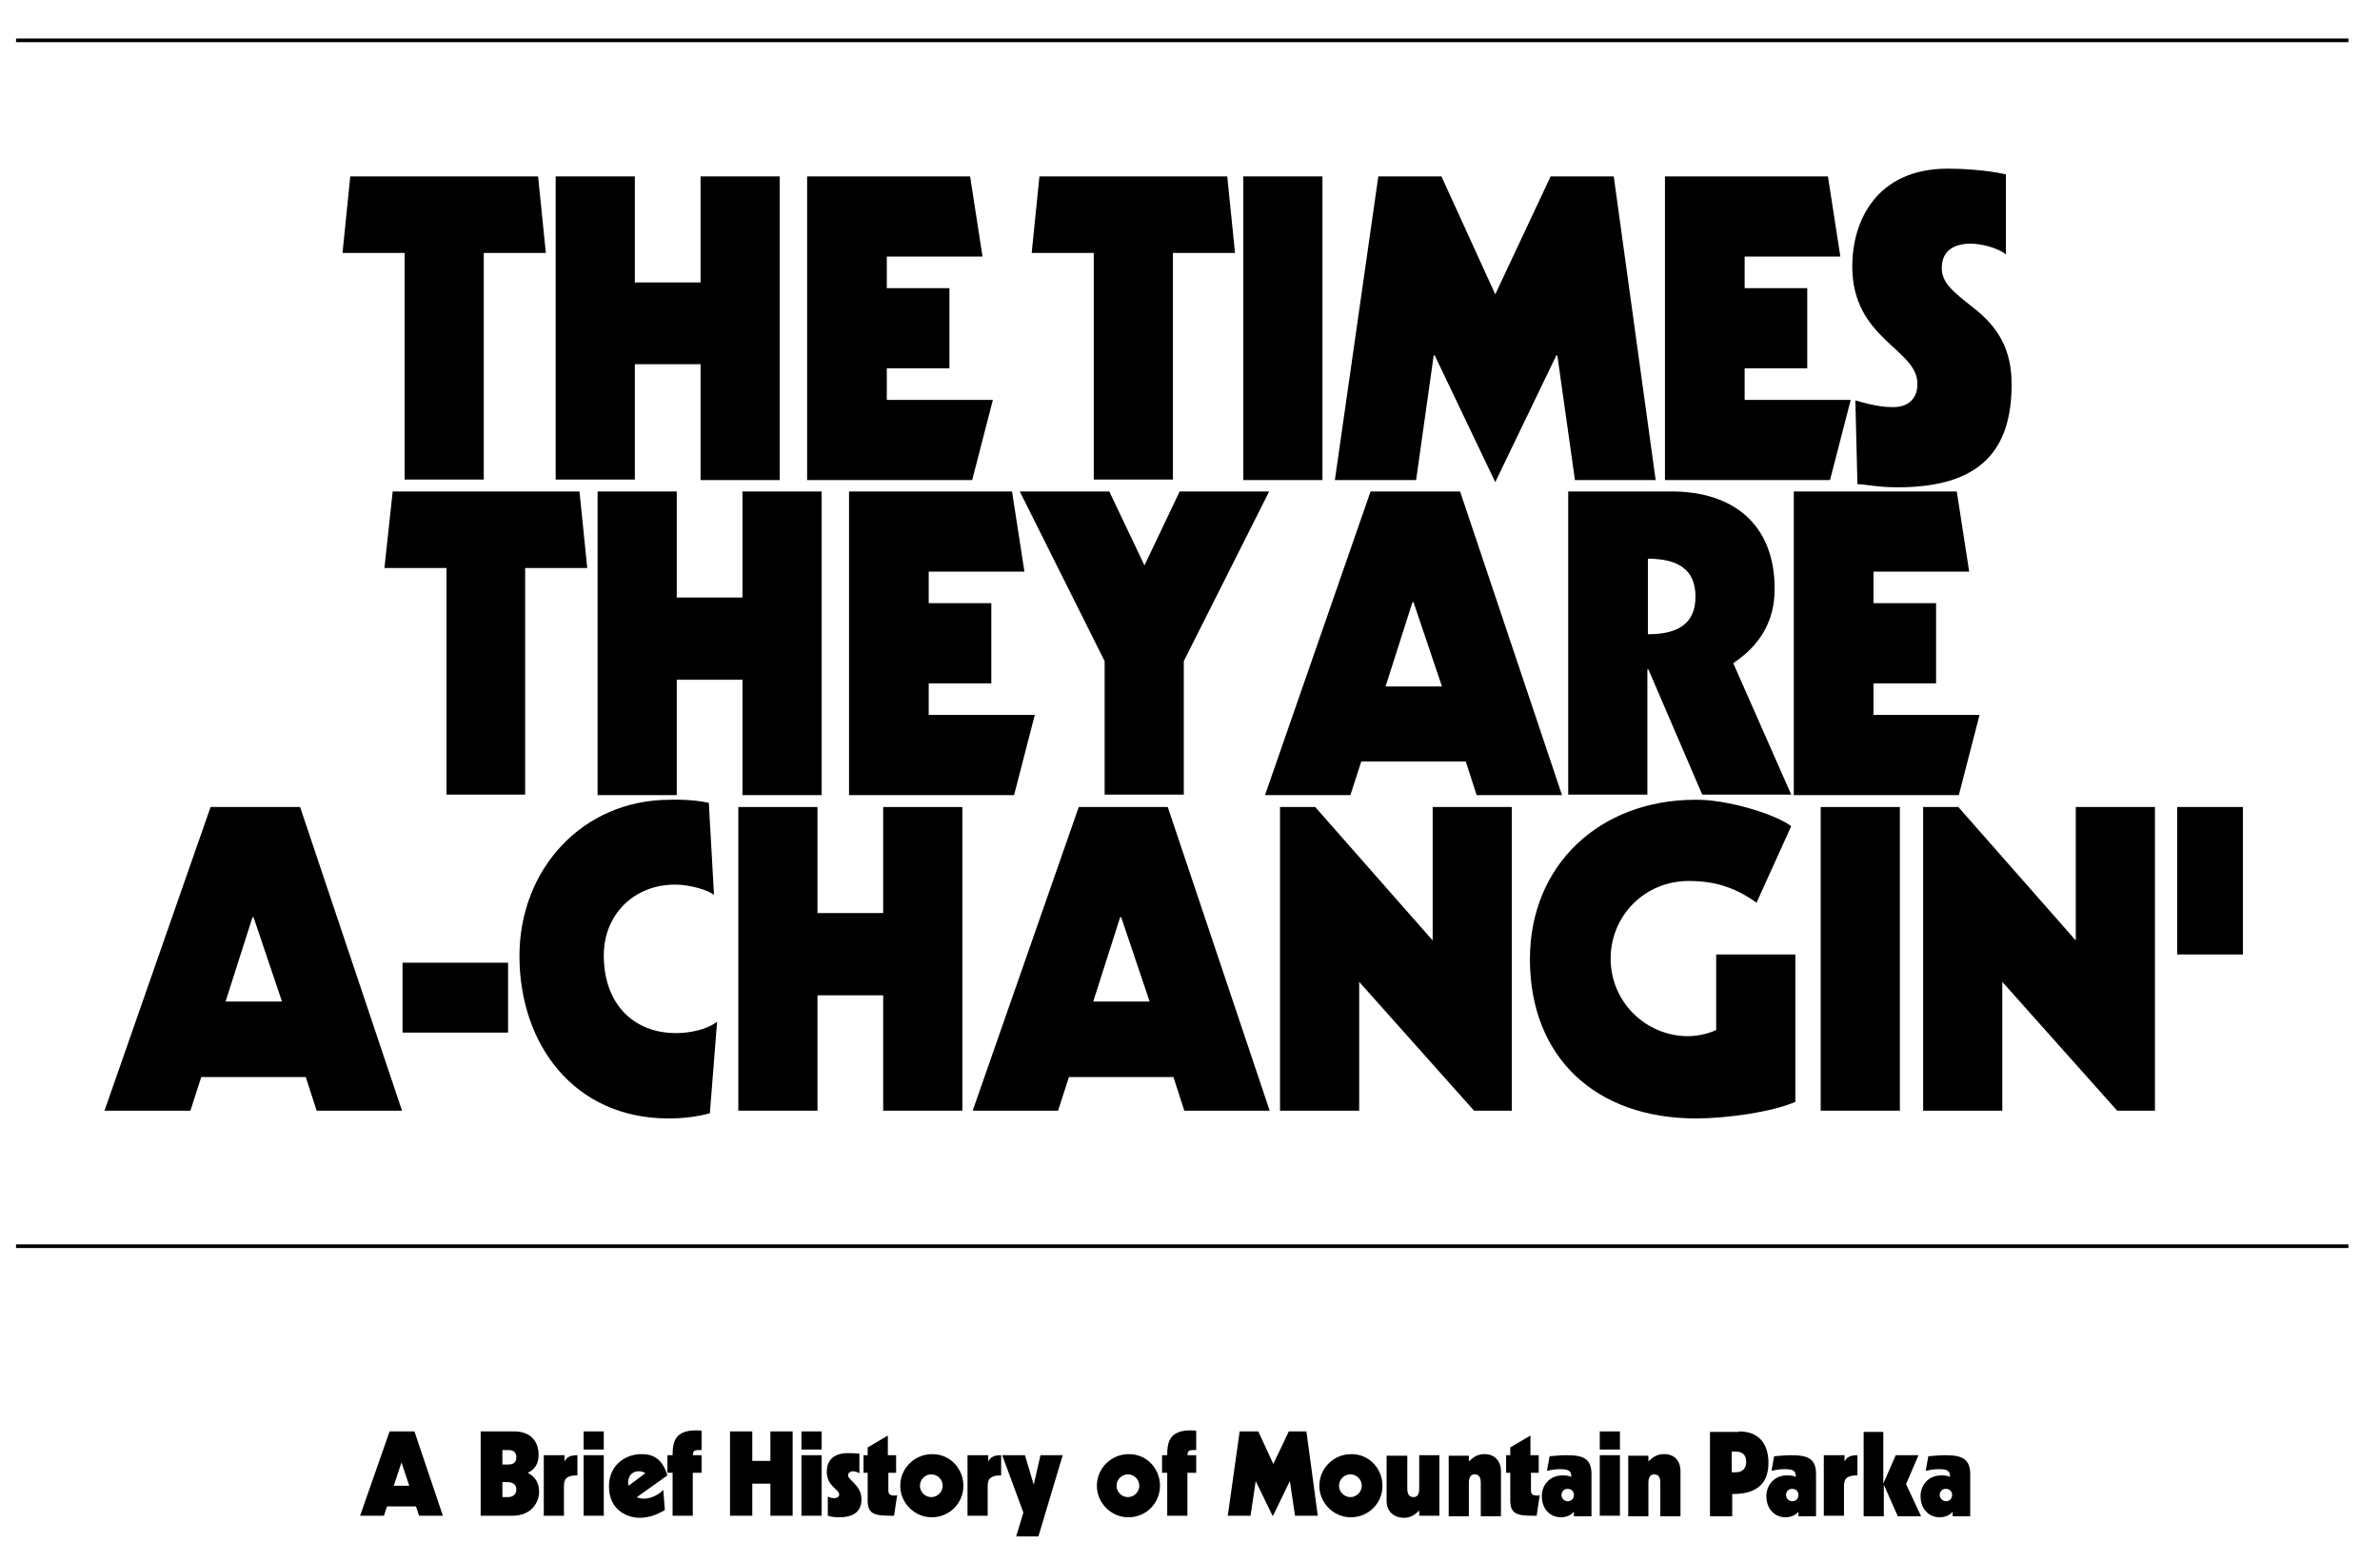 <?xml version="1.0" encoding="utf-8"?>
<!-- Generator: Adobe Illustrator 24.0.1, SVG Export Plug-In . SVG Version: 6.00 Build 0)  -->
<svg version="1.1" id="レイヤー_1" xmlns="http://www.w3.org/2000/svg" xmlns:xlink="http://www.w3.org/1999/xlink" x="0px"
	 y="0px" viewBox="0 0 460 302" style="enable-background:new 0 0 460 302;" xml:space="preserve">
<style type="text/css">
	.st0{fill:none;stroke:#000000;stroke-width:0.709;}
</style>
<g>
	<path d="M104,34.1l1.5,14.8h-12v43.8H78.2V48.9h-12l1.5-14.8H104z"/>
	<path d="M122.7,34.1v20.5h12.7V34.1h15.3v58.7h-15.3V70.4h-12.7v22.3h-15.3V34.1H122.7z"/>
	<path d="M187.5,34.1l2.4,15.5h-18.5v6.1h12.1v15.5h-12.1v6.1h20.5l-4,15.5H156V34.1H187.5z"/>
	<path d="M237.2,34.1l1.5,14.8h-12v43.8h-15.3V48.9h-12l1.5-14.8H237.2z"/>
	<path d="M255.6,34.1v58.7h-15.3V34.1H255.6z"/>
	<path d="M278.6,34.1L289,56.9l10.7-22.8h12.2l8.1,58.7h-15.6l-3.4-24.1h-0.2L289,93.2l-11.7-24.5h-0.2l-3.4,24.1H258l8.4-58.7
		H278.6z"/>
	<path d="M353.3,34.1l2.4,15.5h-18.5v6.1h12.1v15.5h-12.1v6.1h20.5l-4,15.5h-31.9V34.1H353.3z"/>
	<path d="M387.7,33.7v15.5c-1.5-1.3-4.8-2.1-6.8-2.1c-3,0-5.6,1.2-5.6,4.7c0,2.9,2.2,4.6,6,7.6c4.9,3.8,7.5,8.1,7.5,14.9
		c0,12.6-5.9,19.9-22,19.9c-4.1,0-6.2-0.6-7.8-0.6l-0.4-16.2c3.7,1.1,5.7,1.3,7.3,1.3c2.8,0,4.7-1.5,4.7-4.5
		c0-6.8-12.6-8.6-12.6-22.7c0-8.7,4.6-18.9,18.5-18.9C378.9,32.6,383.6,32.8,387.7,33.7z"/>
</g>
<g>
	<path d="M112,95l1.5,14.8h-12v43.8H86.3v-43.8h-12L75.9,95H112z"/>
	<path d="M130.8,95v20.5h12.7V95h15.3v58.7h-15.3v-22.3h-12.7v22.3h-15.3V95H130.8z"/>
	<path d="M195.6,95l2.4,15.5h-18.5v6.1h12.1v15.5h-12.1v6.1H200l-4,15.5h-31.9V95H195.6z"/>
	<path d="M214.4,95l6.8,14.3l6.8-14.3h17.3l-16.5,32.8v25.8h-15.3v-25.8L197.1,95H214.4z"/>
	<path d="M282.2,95l19.7,58.7h-16.5l-2.1-6.5h-20.2l-2.1,6.5h-16.5L264.9,95H282.2z M267.8,132.7h10.9l-5.5-16.3h-0.2L267.8,132.7z"
		/>
	<path d="M323.1,95c11.8,0,19.9,6.3,19.9,18.8c0,6.3-2.8,10.9-8,14.4l11.2,25.4H329l-10.4-24.2h-0.2v24.2h-15.3V95H323.1z
		 M318.5,122.6c5.8,0,9.2-2,9.2-7.3c0-5.2-3.4-7.3-9.2-7.3V122.6z"/>
	<path d="M378.2,95l2.4,15.5h-18.5v6.1h12.1v15.5h-12.1v6.1h20.5l-4,15.5h-31.9V95H378.2z"/>
</g>
<g>
	<path d="M58,156l19.7,58.7H61.2l-2.1-6.5H38.9l-2.1,6.5H20.2L40.7,156H58z M43.6,193.6h10.9L49,177.3h-0.2L43.6,193.6z"/>
	<path d="M98.2,186.1v13.5H77.8v-13.5H98.2z"/>
	<path d="M137,155.2L138,173c-1-0.9-4.6-2-7.5-2c-7.9,0-13.8,5.7-13.8,13.7c0,9.4,5.8,15,13.9,15c2.7,0,5.9-0.6,8-2.2l-1.4,17.7
		c-2.5,0.7-5.3,1-8,1c-18.3,0-28.8-14.4-28.8-31.4c0-16.7,12.1-30.2,29.1-30.2C132.4,154.5,135.3,154.8,137,155.2z"/>
	<path d="M158,156v20.5h12.7V156H186v58.7h-15.3v-22.3H158v22.3h-15.3V156H158z"/>
	<path d="M225.7,156l19.7,58.7h-16.5l-2.1-6.5h-20.2l-2.1,6.5h-16.5l20.5-58.7H225.7z M211.3,193.6h10.9l-5.5-16.3h-0.2L211.3,193.6
		z"/>
	<path d="M254.2,156l22.7,25.8V156h15.3v58.7h-7.3l-22.2-24.9v24.9h-15.3V156H254.2z"/>
	<path d="M346.2,159.7l-6.7,14.8c-4.2-3-8.1-4.2-13.1-4.2c-8.6,0-15.1,6.8-15.1,15c0,8.4,6.8,15,15,15c1.7,0,4-0.5,5.4-1.2v-14.6
		H347V213c-4.6,2-13.4,3.2-19.2,3.2c-19.4,0-32.1-11.8-32.1-30.8c0-18.2,13.5-30.8,32-30.8C333.5,154.5,342.8,157.2,346.2,159.7z"/>
	<path d="M367.2,156v58.7h-15.3V156H367.2z"/>
	<path d="M378.5,156l22.7,25.8V156h15.3v58.7h-7.3l-22.2-24.9v24.9h-15.3V156H378.5z"/>
	<path d="M433.5,156v28.5h-12.7V156H433.5z"/>
</g>
<line class="st0" x1="3.1" y1="240.9" x2="453.9" y2="240.9"/>
<line class="st0" x1="3.1" y1="7.8" x2="453.9" y2="7.8"/>
<g>
	<path d="M80.1,276.7l5.5,16.3H81l-0.6-1.8h-5.6l-0.6,1.8h-4.6l5.7-16.3H80.1z M76.1,287.2h3l-1.5-4.5h0L76.1,287.2z"/>
	<path d="M99.4,276.7c3.1,0,4.7,1.9,4.7,4.5c0,1.6-0.6,2.8-2.1,3.5c1.5,0.8,2.2,2,2.2,3.7c0,1.7-1.2,4.6-5.2,4.6h-6.1v-16.3H99.4z
		 M97.1,283.1h1.1c0.6,0,1.6-0.1,1.6-1.4c0-0.8-0.4-1.4-1.5-1.4h-1.2V283.1z M97.1,289.4h1.1c1.1,0,1.6-0.7,1.6-1.5
		c0-1-0.8-1.4-1.7-1.4h-1V289.4z"/>
	<path d="M109.1,281.3v1.2h0c0.5-0.9,1.2-1.2,2.5-1.2v3.9c-1.7,0-2.6,0.4-2.6,2v5.8h-3.9v-11.7H109.1z"/>
	<path d="M116.7,276.7v3.5h-3.9v-3.5H116.7z M116.7,281.3v11.7h-3.9v-11.7H116.7z"/>
	<path d="M129,285.2l-5.9,4.2c0.2,0.2,0.9,0.3,1.4,0.3c1.2,0,2.8-0.7,3.7-1.7l0.3,3.9c-1.5,0.9-3.1,1.5-4.9,1.5
		c-2,0-5.9-1.2-5.9-6.1c0-4.1,3.2-6.2,6.2-6.2C127.1,281,128.3,283,129,285.2z M124.7,284.8c-0.2-0.3-0.9-0.4-1.3-0.4
		c-1,0-2,0.7-2,2.2c0,0.3,0.1,0.5,0.1,0.6L124.7,284.8z"/>
	<path d="M135.6,280.3h-0.4c-1.1,0-1.2,0.2-1.3,1h1.7v3.4h-1.7v8.3H130v-8.3h-1v-3.4h1v-0.2c0-2.6,0.7-4.6,4.5-4.6
		c0.5,0,0.9,0,1.1,0.1V280.3z"/>
	<path d="M145.4,276.7v5.7h3.5v-5.7h4.3v16.3h-4.3v-6.2h-3.5v6.2h-4.3v-16.3H145.4z"/>
	<path d="M158.8,276.7v3.5h-3.9v-3.5H158.8z M158.8,281.3v11.7h-3.9v-11.7H158.8z"/>
	<path d="M166.1,284.8c-0.3-0.2-0.8-0.4-1.3-0.4c-0.4,0-0.9,0.3-0.9,0.8c0,0.9,2.6,1.9,2.6,4.6c0,2.3-1.4,3.5-4.3,3.5
		c-0.5,0-1.2,0-2.2-0.3v-3.7c0.4,0.2,0.8,0.3,1.2,0.3c0.5,0,1-0.2,1-0.7c0-1-2.4-1.6-2.4-4.4c0-2.3,1.4-3.6,4.1-3.6
		c1.6,0,2,0.1,2.2,0.1V284.8z"/>
	<path d="M171.7,281.3h1.5v3.4h-1.5v3.4c0,0.8,0.4,1,1.2,1c0.1,0,0.4,0,0.5-0.1l-0.6,4h-0.7c-3.2,0-4.4-0.4-4.4-3v-5.3h-0.8v-3.4
		h0.8v-1.5l3.9-2.3V281.3z"/>
	<path d="M186.2,287.2c0,3.4-2.7,6.1-6.1,6.1c-3.4,0-6.1-2.8-6.1-6.1c0-3.4,2.8-6.1,6.1-6.1C183.5,281,186.2,283.8,186.2,287.2z
		 M180,289.4c1.2,0,2.2-1,2.2-2.2c0-1.2-1-2.2-2.2-2.2c-1.2,0-2.2,1-2.2,2.2S178.8,289.4,180,289.4z"/>
	<path d="M191,281.3v1.2h0c0.5-0.9,1.2-1.2,2.5-1.2v3.9c-1.7,0-2.6,0.4-2.6,2v5.8h-3.9v-11.7H191z"/>
	<path d="M198.1,281.3l1.7,5.7h0l1.3-5.7h4.3l-4.7,15.7h-4.3l1.4-4.6l-4.1-11.1H198.1z"/>
	<path d="M224.2,287.2c0,3.4-2.7,6.1-6.1,6.1c-3.4,0-6.1-2.8-6.1-6.1c0-3.4,2.8-6.1,6.1-6.1C221.5,281,224.2,283.8,224.2,287.2z
		 M218,289.4c1.2,0,2.2-1,2.2-2.2c0-1.2-1-2.2-2.2-2.2c-1.2,0-2.2,1-2.2,2.2S216.8,289.4,218,289.4z"/>
	<path d="M231.2,280.3h-0.4c-1.1,0-1.2,0.2-1.3,1h1.7v3.4h-1.7v8.3h-3.9v-8.3h-1v-3.4h1v-0.2c0-2.6,0.7-4.6,4.5-4.6
		c0.5,0,0.9,0,1.1,0.1V280.3z"/>
	<path d="M243.2,276.7l2.9,6.3l3-6.3h3.4l2.2,16.3h-4.4l-1-6.7h0l-3.3,6.8l-3.3-6.8h0l-1,6.7h-4.4l2.3-16.3H243.2z"/>
	<path d="M267.2,287.2c0,3.4-2.7,6.1-6.1,6.1c-3.4,0-6.1-2.8-6.1-6.1c0-3.4,2.8-6.1,6.1-6.1C264.5,281,267.2,283.8,267.2,287.2z
		 M261,289.4c1.2,0,2.2-1,2.2-2.2c0-1.2-1-2.2-2.2-2.2c-1.2,0-2.2,1-2.2,2.2S259.8,289.4,261,289.4z"/>
	<path d="M272,281.3v6.5c0,1.1,0.4,1.6,1.2,1.6s1.1-0.6,1.1-1.6v-6.5h3.9v11.7h-3.9V292c-0.8,0.8-1.7,1.4-2.9,1.4
		c-2.1,0-3.4-1.3-3.4-3.3v-8.7H272z"/>
	<path d="M290.1,284.4v8.7h-3.9v-6.5c0-1.1-0.4-1.6-1.2-1.6c-0.8,0-1.1,0.7-1.1,1.6v6.5h-3.9v-11.7h3.9v1.1c0.8-0.8,1.7-1.4,2.9-1.4
		C288.6,281,290.1,282.2,290.1,284.4z"/>
	<path d="M295.9,281.3h1.5v3.4h-1.5v3.4c0,0.8,0.4,1,1.2,1c0.1,0,0.4,0,0.5-0.1l-0.6,4h-0.7c-3.2,0-4.4-0.4-4.4-3v-5.3h-0.8v-3.4
		h0.8v-1.5l3.9-2.3V281.3z"/>
	<path d="M307.6,285v8.1h-3.4v-0.9h0c-0.4,0.6-1.4,1.1-2.5,1.1c-2.1,0-3.7-1.6-3.7-4.1c0-2.1,1.5-4,4-4c0.7,0,1.4,0.1,1.7,0.3
		c0-1.2-0.5-1.5-2.2-1.5c-0.9,0-1.4,0.1-2.5,0.3l0.5-2.8c1.4-0.1,2.2-0.2,3.3-0.2C306.1,281.3,307.6,282,307.6,285z M303,290.2
		c0.7,0,1.2-0.5,1.2-1.2c0-0.7-0.5-1.2-1.2-1.2c-0.7,0-1.2,0.5-1.2,1.2C301.8,289.6,302.3,290.2,303,290.2z"/>
	<path d="M313.1,276.7v3.5h-3.9v-3.5H313.1z M313.1,281.3v11.7h-3.9v-11.7H313.1z"/>
	<path d="M324.8,284.4v8.7h-3.9v-6.5c0-1.1-0.4-1.6-1.2-1.6c-0.8,0-1.1,0.7-1.1,1.6v6.5h-3.9v-11.7h3.9v1.1c0.8-0.8,1.7-1.4,2.9-1.4
		C323.4,281,324.8,282.2,324.8,284.4z"/>
	<path d="M336.1,276.7c3.7,0,5.7,2.2,5.7,6.1c0,3.9-2.2,6-6.8,6h-0.2v4.3h-4.3v-16.3H336.1z M334.7,284.6h0.8c1.5,0,2-1,2-2
		c0-1.1-0.5-2-2-2h-0.8V284.6z"/>
	<path d="M351,285v8.1h-3.4v-0.9h0c-0.4,0.6-1.4,1.1-2.5,1.1c-2.1,0-3.7-1.6-3.7-4.1c0-2.1,1.5-4,4-4c0.7,0,1.4,0.1,1.7,0.3
		c0-1.2-0.5-1.5-2.2-1.5c-0.9,0-1.4,0.1-2.5,0.3l0.5-2.8c1.4-0.1,2.2-0.2,3.3-0.2C349.5,281.3,351,282,351,285z M346.4,290.2
		c0.7,0,1.2-0.5,1.2-1.2c0-0.7-0.5-1.2-1.2-1.2c-0.7,0-1.2,0.5-1.2,1.2C345.2,289.6,345.7,290.2,346.4,290.2z"/>
	<path d="M356.5,281.3v1.2h0c0.5-0.9,1.2-1.2,2.5-1.2v3.9c-1.7,0-2.6,0.4-2.6,2v5.8h-3.9v-11.7H356.5z"/>
	<path d="M364,276.7v10.1h0l2.4-5.5h4.4l-2.4,5.6l2.9,6.2h-4.5l-2.7-6.1h0v6.1h-3.9v-16.3H364z"/>
	<path d="M380.8,285v8.1h-3.4v-0.9h0c-0.4,0.6-1.4,1.1-2.5,1.1c-2.1,0-3.7-1.6-3.7-4.1c0-2.1,1.5-4,4-4c0.7,0,1.4,0.1,1.7,0.3
		c0-1.2-0.5-1.5-2.2-1.5c-0.9,0-1.4,0.1-2.5,0.3l0.5-2.8c1.4-0.1,2.2-0.2,3.3-0.2C379.2,281.3,380.8,282,380.8,285z M376.1,290.2
		c0.7,0,1.2-0.5,1.2-1.2c0-0.7-0.5-1.2-1.2-1.2c-0.7,0-1.2,0.5-1.2,1.2C374.9,289.6,375.5,290.2,376.1,290.2z"/>
</g>
</svg>
